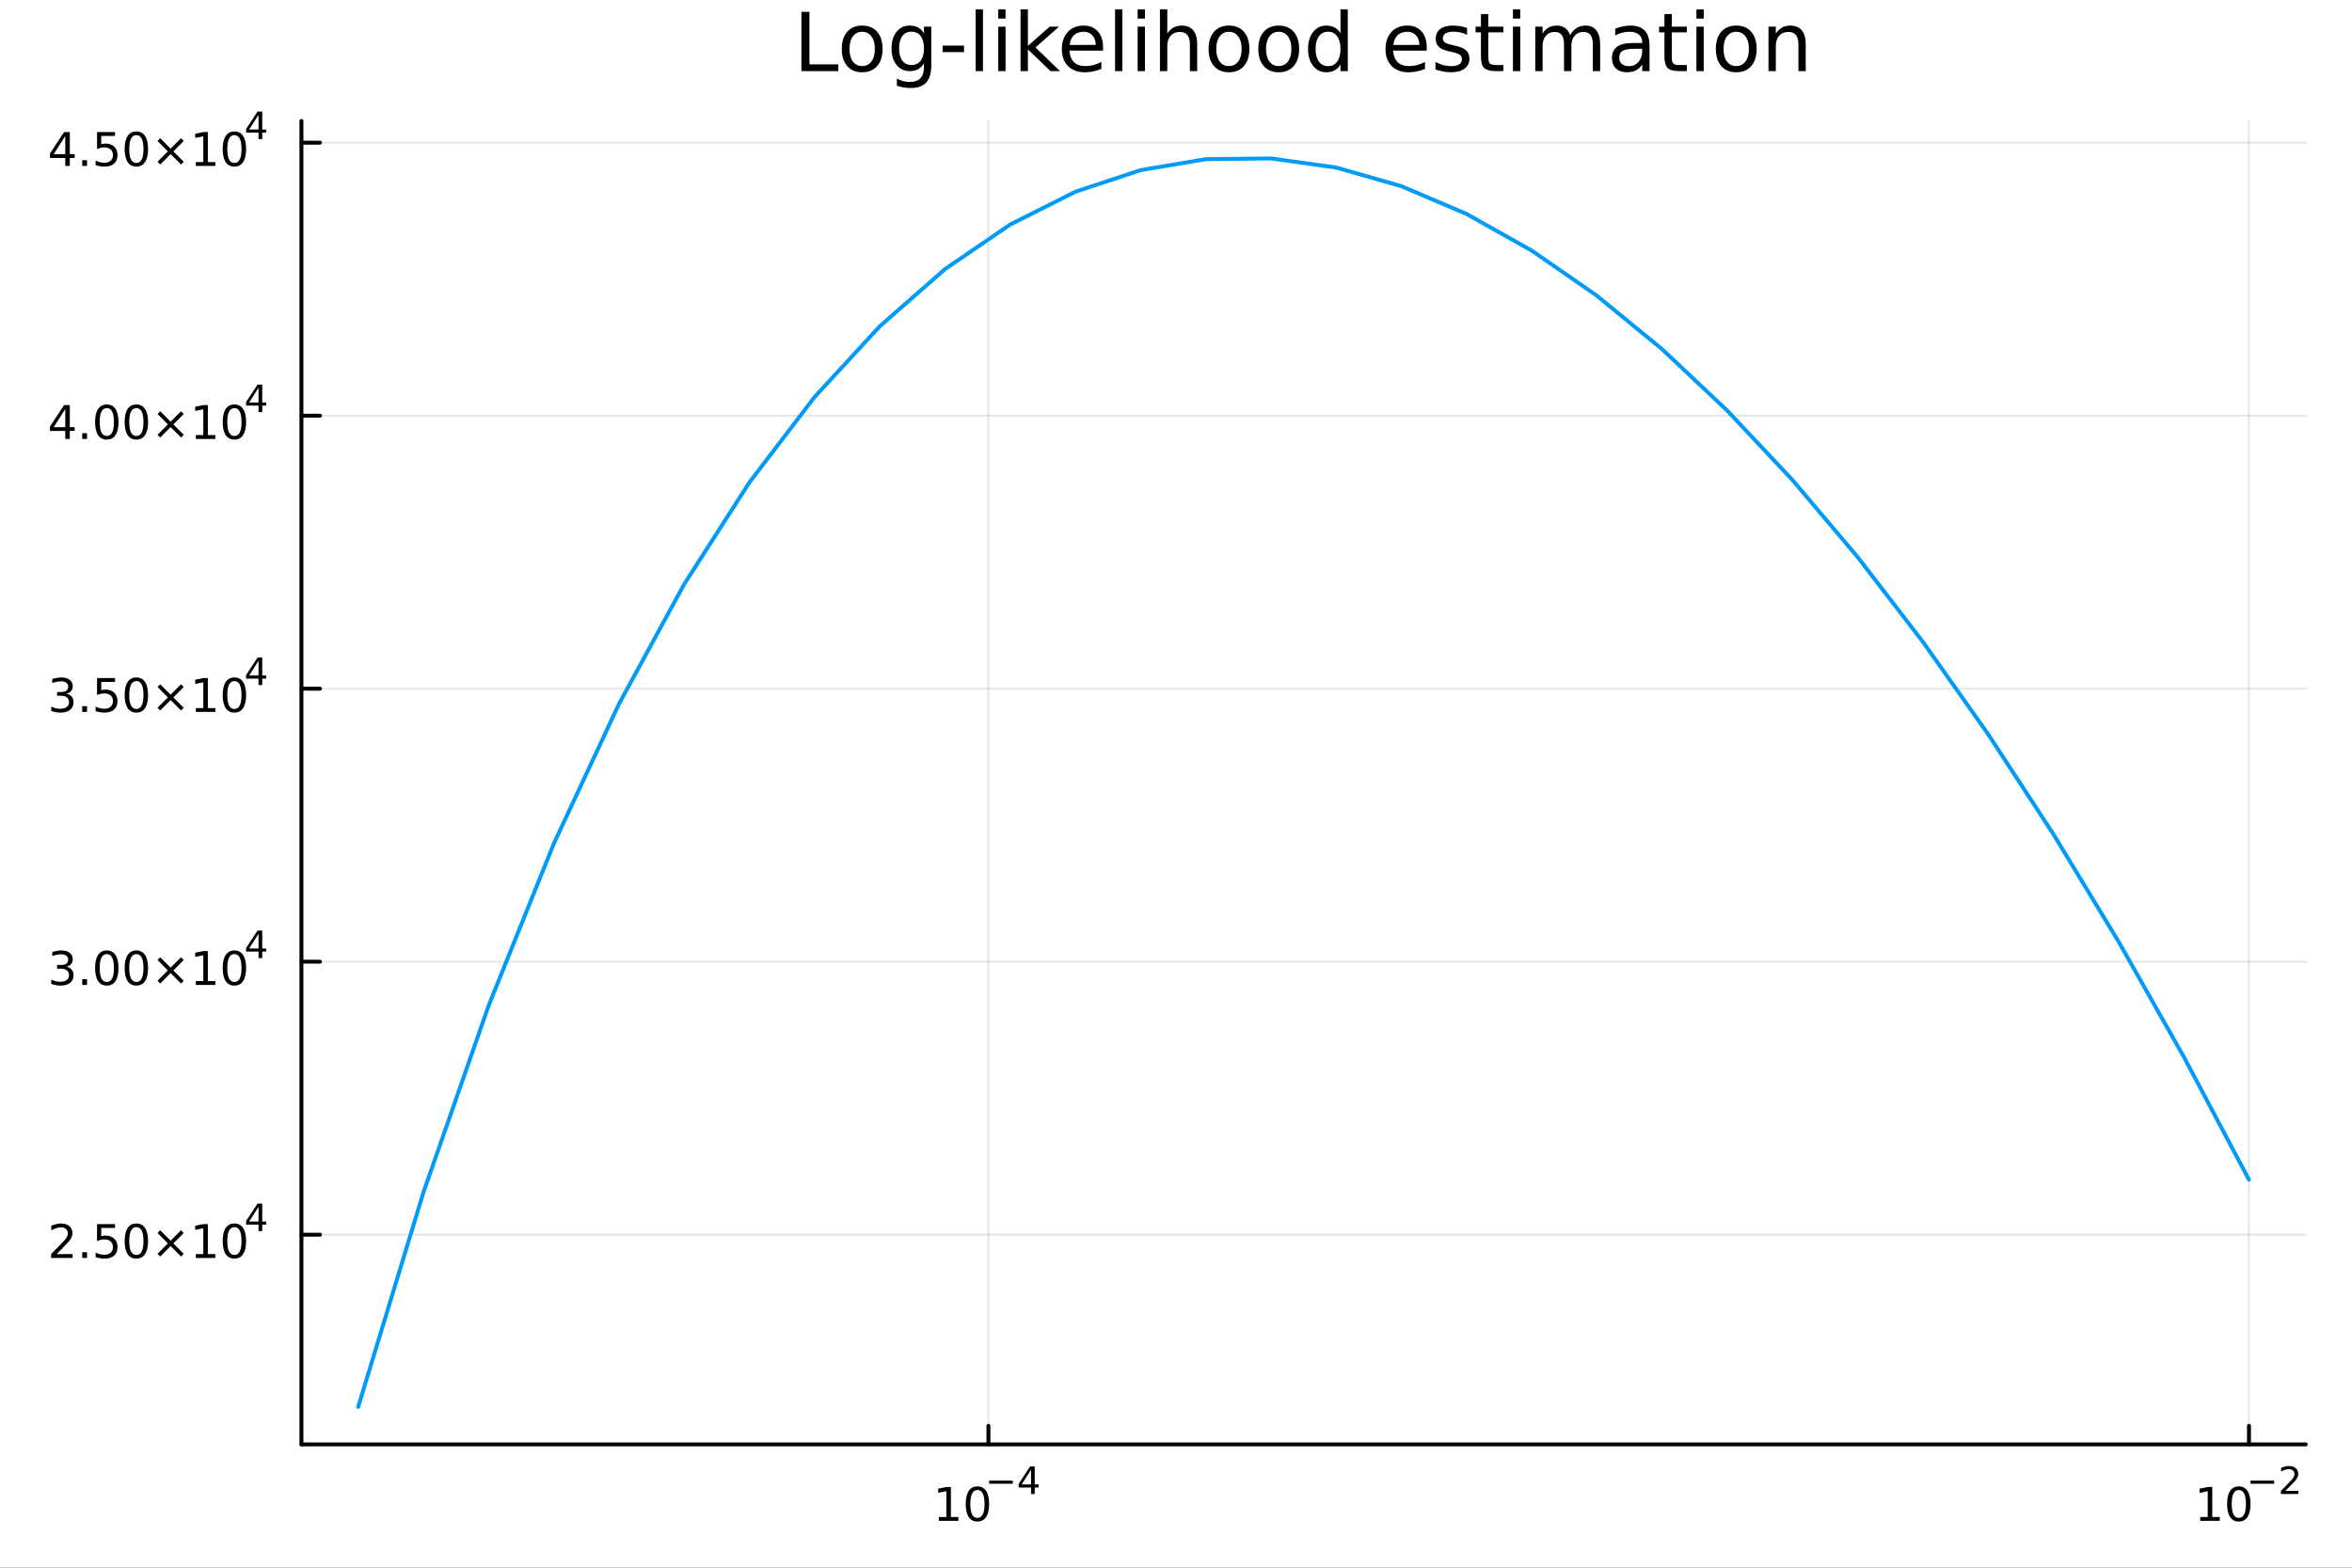 <?xml version="1.0" encoding="utf-8"?>
<svg xmlns="http://www.w3.org/2000/svg" xmlns:xlink="http://www.w3.org/1999/xlink" width="600" height="400" viewBox="0 0 2400 1600">
<rect x="0" y="0" width="2400" height="1600" fill="#333333" stroke="none"/>
<defs>
  <clipPath id="clip210">
    <rect x="0" y="0" width="2400" height="1600"/>
  </clipPath>
</defs>
<path clip-path="url(#clip210)" d="M0 1600 L2400 1600 L2400 0 L0 0  Z" fill="#ffffff" fill-rule="evenodd" fill-opacity="1"/>
<defs>
  <clipPath id="clip211">
    <rect x="480" y="0" width="1681" height="1600"/>
  </clipPath>
</defs>
<path clip-path="url(#clip210)" d="M307.593 1474.16 L2352.76 1474.16 L2352.76 123.472 L307.593 123.472  Z" fill="#ffffff" fill-rule="evenodd" fill-opacity="1"/>
<defs>
  <clipPath id="clip212">
    <rect x="307" y="123" width="2046" height="1352"/>
  </clipPath>
</defs>
<polyline clip-path="url(#clip212)" style="stroke:#000000; stroke-linecap:round; stroke-linejoin:round; stroke-width:2; stroke-opacity:0.1; fill:none" points="1008.61,1474.16 1008.61,123.472 "/>
<polyline clip-path="url(#clip212)" style="stroke:#000000; stroke-linecap:round; stroke-linejoin:round; stroke-width:2; stroke-opacity:0.1; fill:none" points="2294.87,1474.16 2294.87,123.472 "/>
<polyline clip-path="url(#clip212)" style="stroke:#000000; stroke-linecap:round; stroke-linejoin:round; stroke-width:2; stroke-opacity:0.1; fill:none" points="307.593,1260.15 2352.76,1260.15 "/>
<polyline clip-path="url(#clip212)" style="stroke:#000000; stroke-linecap:round; stroke-linejoin:round; stroke-width:2; stroke-opacity:0.1; fill:none" points="307.593,981.519 2352.76,981.519 "/>
<polyline clip-path="url(#clip212)" style="stroke:#000000; stroke-linecap:round; stroke-linejoin:round; stroke-width:2; stroke-opacity:0.1; fill:none" points="307.593,702.889 2352.76,702.889 "/>
<polyline clip-path="url(#clip212)" style="stroke:#000000; stroke-linecap:round; stroke-linejoin:round; stroke-width:2; stroke-opacity:0.1; fill:none" points="307.593,424.26 2352.76,424.26 "/>
<polyline clip-path="url(#clip212)" style="stroke:#000000; stroke-linecap:round; stroke-linejoin:round; stroke-width:2; stroke-opacity:0.1; fill:none" points="307.593,145.63 2352.76,145.63 "/>
<polyline clip-path="url(#clip210)" style="stroke:#000000; stroke-linecap:round; stroke-linejoin:round; stroke-width:4; stroke-opacity:1; fill:none" points="307.593,1474.16 2352.76,1474.16 "/>
<polyline clip-path="url(#clip210)" style="stroke:#000000; stroke-linecap:round; stroke-linejoin:round; stroke-width:4; stroke-opacity:1; fill:none" points="1008.61,1474.16 1008.61,1455.27 "/>
<polyline clip-path="url(#clip210)" style="stroke:#000000; stroke-linecap:round; stroke-linejoin:round; stroke-width:4; stroke-opacity:1; fill:none" points="2294.87,1474.16 2294.87,1455.27 "/>
<path clip-path="url(#clip210)" d="M958.027 1548.29 L965.666 1548.29 L965.666 1521.92 L957.356 1523.59 L957.356 1519.33 L965.62 1517.66 L970.296 1517.66 L970.296 1548.29 L977.935 1548.29 L977.935 1552.22 L958.027 1552.22 L958.027 1548.29 Z" fill="#000000" fill-rule="nonzero" fill-opacity="1" /><path clip-path="url(#clip210)" d="M997.379 1520.74 Q993.768 1520.74 991.939 1524.31 Q990.134 1527.85 990.134 1534.98 Q990.134 1542.09 991.939 1545.65 Q993.768 1549.19 997.379 1549.19 Q1001.01 1549.19 1002.82 1545.65 Q1004.65 1542.09 1004.65 1534.98 Q1004.65 1527.85 1002.82 1524.31 Q1001.01 1520.74 997.379 1520.74 M997.379 1517.04 Q1003.19 1517.04 1006.24 1521.65 Q1009.32 1526.23 1009.32 1534.98 Q1009.32 1543.71 1006.24 1548.31 Q1003.19 1552.9 997.379 1552.9 Q991.569 1552.9 988.49 1548.31 Q985.434 1543.71 985.434 1534.98 Q985.434 1526.23 988.49 1521.65 Q991.569 1517.04 997.379 1517.04 Z" fill="#000000" fill-rule="nonzero" fill-opacity="1" /><path clip-path="url(#clip210)" d="M1009.32 1511.14 L1033.43 1511.14 L1033.43 1514.34 L1009.32 1514.34 L1009.32 1511.14 Z" fill="#000000" fill-rule="nonzero" fill-opacity="1" /><path clip-path="url(#clip210)" d="M1052.07 1500.04 L1042.48 1515.03 L1052.07 1515.03 L1052.07 1500.04 M1051.08 1496.73 L1055.85 1496.73 L1055.85 1515.03 L1059.86 1515.03 L1059.86 1518.19 L1055.85 1518.19 L1055.85 1524.81 L1052.07 1524.81 L1052.07 1518.19 L1039.4 1518.19 L1039.4 1514.53 L1051.08 1496.73 Z" fill="#000000" fill-rule="nonzero" fill-opacity="1" /><path clip-path="url(#clip210)" d="M2245.14 1548.29 L2252.78 1548.29 L2252.78 1521.92 L2244.47 1523.59 L2244.47 1519.33 L2252.73 1517.66 L2257.41 1517.66 L2257.41 1548.29 L2265.05 1548.29 L2265.05 1552.22 L2245.14 1552.22 L2245.14 1548.29 Z" fill="#000000" fill-rule="nonzero" fill-opacity="1" /><path clip-path="url(#clip210)" d="M2284.49 1520.74 Q2280.88 1520.74 2279.05 1524.31 Q2277.25 1527.85 2277.25 1534.98 Q2277.25 1542.09 2279.05 1545.65 Q2280.88 1549.19 2284.49 1549.19 Q2288.13 1549.19 2289.93 1545.65 Q2291.76 1542.09 2291.76 1534.98 Q2291.76 1527.85 2289.93 1524.31 Q2288.13 1520.74 2284.49 1520.74 M2284.49 1517.04 Q2290.3 1517.04 2293.36 1521.65 Q2296.44 1526.23 2296.44 1534.98 Q2296.44 1543.71 2293.36 1548.31 Q2290.3 1552.9 2284.49 1552.9 Q2278.68 1552.9 2275.6 1548.31 Q2272.55 1543.71 2272.55 1534.98 Q2272.55 1526.23 2275.6 1521.65 Q2278.68 1517.04 2284.49 1517.04 Z" fill="#000000" fill-rule="nonzero" fill-opacity="1" /><path clip-path="url(#clip210)" d="M2296.44 1511.14 L2320.55 1511.14 L2320.55 1514.34 L2296.44 1514.34 L2296.44 1511.14 Z" fill="#000000" fill-rule="nonzero" fill-opacity="1" /><path clip-path="url(#clip210)" d="M2332.02 1521.62 L2345.28 1521.62 L2345.28 1524.81 L2327.45 1524.81 L2327.45 1521.62 Q2329.61 1519.38 2333.34 1515.62 Q2337.08 1511.84 2338.04 1510.75 Q2339.86 1508.7 2340.58 1507.29 Q2341.31 1505.86 2341.31 1504.48 Q2341.31 1502.24 2339.73 1500.83 Q2338.17 1499.42 2335.65 1499.42 Q2333.86 1499.42 2331.87 1500.04 Q2329.89 1500.67 2327.64 1501.93 L2327.64 1498.09 Q2329.93 1497.17 2331.93 1496.7 Q2333.92 1496.23 2335.57 1496.23 Q2339.94 1496.23 2342.53 1498.41 Q2345.13 1500.59 2345.13 1504.24 Q2345.13 1505.97 2344.47 1507.53 Q2343.83 1509.07 2342.12 1511.18 Q2341.65 1511.72 2339.13 1514.34 Q2336.61 1516.93 2332.02 1521.62 Z" fill="#000000" fill-rule="nonzero" fill-opacity="1" /><polyline clip-path="url(#clip210)" style="stroke:#000000; stroke-linecap:round; stroke-linejoin:round; stroke-width:4; stroke-opacity:1; fill:none" points="307.593,1474.16 307.593,123.472 "/>
<polyline clip-path="url(#clip210)" style="stroke:#000000; stroke-linecap:round; stroke-linejoin:round; stroke-width:4; stroke-opacity:1; fill:none" points="307.593,1260.15 326.49,1260.15 "/>
<polyline clip-path="url(#clip210)" style="stroke:#000000; stroke-linecap:round; stroke-linejoin:round; stroke-width:4; stroke-opacity:1; fill:none" points="307.593,981.519 326.49,981.519 "/>
<polyline clip-path="url(#clip210)" style="stroke:#000000; stroke-linecap:round; stroke-linejoin:round; stroke-width:4; stroke-opacity:1; fill:none" points="307.593,702.889 326.49,702.889 "/>
<polyline clip-path="url(#clip210)" style="stroke:#000000; stroke-linecap:round; stroke-linejoin:round; stroke-width:4; stroke-opacity:1; fill:none" points="307.593,424.26 326.49,424.26 "/>
<polyline clip-path="url(#clip210)" style="stroke:#000000; stroke-linecap:round; stroke-linejoin:round; stroke-width:4; stroke-opacity:1; fill:none" points="307.593,145.63 326.49,145.63 "/>
<path clip-path="url(#clip210)" d="M57.775 1279.94 L74.094 1279.94 L74.094 1283.88 L52.15 1283.88 L52.15 1279.94 Q54.812 1277.19 59.395 1272.56 Q64.001 1267.9 65.182 1266.56 Q67.427 1264.04 68.307 1262.3 Q69.21 1260.54 69.21 1258.85 Q69.21 1256.1 67.265 1254.36 Q65.344 1252.63 62.242 1252.63 Q60.043 1252.63 57.589 1253.39 Q55.159 1254.15 52.381 1255.71 L52.381 1250.98 Q55.205 1249.85 57.659 1249.27 Q60.112 1248.69 62.15 1248.69 Q67.52 1248.69 70.714 1251.38 Q73.909 1254.06 73.909 1258.55 Q73.909 1260.68 73.099 1262.6 Q72.311 1264.5 70.205 1267.09 Q69.626 1267.77 66.525 1270.98 Q63.423 1274.18 57.775 1279.94 Z" fill="#000000" fill-rule="nonzero" fill-opacity="1" /><path clip-path="url(#clip210)" d="M83.909 1278 L88.793 1278 L88.793 1283.88 L83.909 1283.88 L83.909 1278 Z" fill="#000000" fill-rule="nonzero" fill-opacity="1" /><path clip-path="url(#clip210)" d="M99.024 1249.32 L117.381 1249.32 L117.381 1253.25 L103.307 1253.25 L103.307 1261.72 Q104.325 1261.38 105.344 1261.21 Q106.362 1261.03 107.381 1261.03 Q113.168 1261.03 116.547 1264.2 Q119.927 1267.37 119.927 1272.79 Q119.927 1278.37 116.455 1281.47 Q112.983 1284.55 106.663 1284.55 Q104.487 1284.55 102.219 1284.18 Q99.973 1283.81 97.566 1283.07 L97.566 1278.37 Q99.649 1279.5 101.871 1280.06 Q104.094 1280.61 106.571 1280.61 Q110.575 1280.61 112.913 1278.51 Q115.251 1276.4 115.251 1272.79 Q115.251 1269.18 112.913 1267.07 Q110.575 1264.96 106.571 1264.96 Q104.696 1264.96 102.821 1265.38 Q100.969 1265.8 99.024 1266.68 L99.024 1249.32 Z" fill="#000000" fill-rule="nonzero" fill-opacity="1" /><path clip-path="url(#clip210)" d="M139.14 1252.4 Q135.529 1252.4 133.7 1255.96 Q131.894 1259.5 131.894 1266.63 Q131.894 1273.74 133.7 1277.3 Q135.529 1280.84 139.14 1280.84 Q142.774 1280.84 144.58 1277.3 Q146.408 1273.74 146.408 1266.63 Q146.408 1259.5 144.58 1255.96 Q142.774 1252.4 139.14 1252.4 M139.14 1248.69 Q144.95 1248.69 148.005 1253.3 Q151.084 1257.88 151.084 1266.63 Q151.084 1275.36 148.005 1279.96 Q144.95 1284.55 139.14 1284.55 Q133.33 1284.55 130.251 1279.96 Q127.195 1275.36 127.195 1266.63 Q127.195 1257.88 130.251 1253.3 Q133.33 1248.69 139.14 1248.69 Z" fill="#000000" fill-rule="nonzero" fill-opacity="1" /><path clip-path="url(#clip210)" d="M187.473 1258.41 L176.894 1269.04 L187.473 1279.62 L184.718 1282.42 L174.093 1271.79 L163.468 1282.42 L160.737 1279.62 L171.292 1269.04 L160.737 1258.41 L163.468 1255.61 L174.093 1266.24 L184.718 1255.61 L187.473 1258.41 Z" fill="#000000" fill-rule="nonzero" fill-opacity="1" /><path clip-path="url(#clip210)" d="M199.834 1279.94 L207.473 1279.94 L207.473 1253.58 L199.163 1255.24 L199.163 1250.98 L207.426 1249.32 L212.102 1249.32 L212.102 1279.94 L219.741 1279.94 L219.741 1283.88 L199.834 1283.88 L199.834 1279.94 Z" fill="#000000" fill-rule="nonzero" fill-opacity="1" /><path clip-path="url(#clip210)" d="M239.186 1252.4 Q235.574 1252.4 233.746 1255.96 Q231.94 1259.5 231.94 1266.63 Q231.94 1273.74 233.746 1277.3 Q235.574 1280.84 239.186 1280.84 Q242.82 1280.84 244.625 1277.3 Q246.454 1273.74 246.454 1266.63 Q246.454 1259.5 244.625 1255.96 Q242.82 1252.4 239.186 1252.4 M239.186 1248.69 Q244.996 1248.69 248.051 1253.3 Q251.13 1257.88 251.13 1266.63 Q251.13 1275.36 248.051 1279.96 Q244.996 1284.55 239.186 1284.55 Q233.375 1284.55 230.297 1279.96 Q227.241 1275.36 227.241 1266.63 Q227.241 1257.88 230.297 1253.3 Q233.375 1248.69 239.186 1248.69 Z" fill="#000000" fill-rule="nonzero" fill-opacity="1" /><path clip-path="url(#clip210)" d="M263.806 1231.7 L254.214 1246.69 L263.806 1246.69 L263.806 1231.7 M262.81 1228.39 L267.587 1228.39 L267.587 1246.69 L271.593 1246.69 L271.593 1249.85 L267.587 1249.85 L267.587 1256.47 L263.806 1256.47 L263.806 1249.85 L251.13 1249.85 L251.13 1246.18 L262.81 1228.39 Z" fill="#000000" fill-rule="nonzero" fill-opacity="1" /><path clip-path="url(#clip210)" d="M67.913 986.613 Q71.27 987.33 73.145 989.599 Q75.043 991.867 75.043 995.201 Q75.043 1000.32 71.524 1003.12 Q68.006 1005.92 61.525 1005.92 Q59.349 1005.92 57.034 1005.48 Q54.742 1005.06 52.288 1004.21 L52.288 999.691 Q54.233 1000.83 56.548 1001.4 Q58.862 1001.98 61.386 1001.98 Q65.784 1001.98 68.075 1000.25 Q70.39 998.511 70.39 995.201 Q70.39 992.145 68.237 990.432 Q66.108 988.696 62.288 988.696 L58.261 988.696 L58.261 984.853 L62.474 984.853 Q65.923 984.853 67.751 983.488 Q69.58 982.099 69.58 979.506 Q69.58 976.844 67.682 975.432 Q65.807 973.997 62.288 973.997 Q60.367 973.997 58.168 974.414 Q55.969 974.83 53.33 975.71 L53.33 971.543 Q55.992 970.803 58.307 970.432 Q60.645 970.062 62.705 970.062 Q68.029 970.062 71.131 972.492 Q74.233 974.9 74.233 979.02 Q74.233 981.891 72.589 983.881 Q70.946 985.849 67.913 986.613 Z" fill="#000000" fill-rule="nonzero" fill-opacity="1" /><path clip-path="url(#clip210)" d="M83.909 999.367 L88.793 999.367 L88.793 1005.25 L83.909 1005.25 L83.909 999.367 Z" fill="#000000" fill-rule="nonzero" fill-opacity="1" /><path clip-path="url(#clip210)" d="M108.978 973.766 Q105.367 973.766 103.538 977.33 Q101.733 980.872 101.733 988.002 Q101.733 995.108 103.538 998.673 Q105.367 1002.21 108.978 1002.21 Q112.612 1002.21 114.418 998.673 Q116.246 995.108 116.246 988.002 Q116.246 980.872 114.418 977.33 Q112.612 973.766 108.978 973.766 M108.978 970.062 Q114.788 970.062 117.844 974.668 Q120.922 979.252 120.922 988.002 Q120.922 996.728 117.844 1001.33 Q114.788 1005.92 108.978 1005.92 Q103.168 1005.92 100.089 1001.33 Q97.034 996.728 97.034 988.002 Q97.034 979.252 100.089 974.668 Q103.168 970.062 108.978 970.062 Z" fill="#000000" fill-rule="nonzero" fill-opacity="1" /><path clip-path="url(#clip210)" d="M139.14 973.766 Q135.529 973.766 133.7 977.33 Q131.894 980.872 131.894 988.002 Q131.894 995.108 133.7 998.673 Q135.529 1002.21 139.14 1002.21 Q142.774 1002.21 144.58 998.673 Q146.408 995.108 146.408 988.002 Q146.408 980.872 144.58 977.33 Q142.774 973.766 139.14 973.766 M139.14 970.062 Q144.95 970.062 148.005 974.668 Q151.084 979.252 151.084 988.002 Q151.084 996.728 148.005 1001.33 Q144.95 1005.92 139.14 1005.92 Q133.33 1005.92 130.251 1001.33 Q127.195 996.728 127.195 988.002 Q127.195 979.252 130.251 974.668 Q133.33 970.062 139.14 970.062 Z" fill="#000000" fill-rule="nonzero" fill-opacity="1" /><path clip-path="url(#clip210)" d="M187.473 979.784 L176.894 990.409 L187.473 1000.99 L184.718 1003.79 L174.093 993.164 L163.468 1003.79 L160.737 1000.99 L171.292 990.409 L160.737 979.784 L163.468 976.983 L174.093 987.608 L184.718 976.983 L187.473 979.784 Z" fill="#000000" fill-rule="nonzero" fill-opacity="1" /><path clip-path="url(#clip210)" d="M199.834 1001.31 L207.473 1001.31 L207.473 974.946 L199.163 976.613 L199.163 972.354 L207.426 970.687 L212.102 970.687 L212.102 1001.31 L219.741 1001.31 L219.741 1005.25 L199.834 1005.25 L199.834 1001.31 Z" fill="#000000" fill-rule="nonzero" fill-opacity="1" /><path clip-path="url(#clip210)" d="M239.186 973.766 Q235.574 973.766 233.746 977.33 Q231.94 980.872 231.94 988.002 Q231.94 995.108 233.746 998.673 Q235.574 1002.21 239.186 1002.21 Q242.82 1002.21 244.625 998.673 Q246.454 995.108 246.454 988.002 Q246.454 980.872 244.625 977.33 Q242.82 973.766 239.186 973.766 M239.186 970.062 Q244.996 970.062 248.051 974.668 Q251.13 979.252 251.13 988.002 Q251.13 996.728 248.051 1001.33 Q244.996 1005.92 239.186 1005.92 Q233.375 1005.92 230.297 1001.33 Q227.241 996.728 227.241 988.002 Q227.241 979.252 230.297 974.668 Q233.375 970.062 239.186 970.062 Z" fill="#000000" fill-rule="nonzero" fill-opacity="1" /><path clip-path="url(#clip210)" d="M263.806 953.067 L254.214 968.056 L263.806 968.056 L263.806 953.067 M262.81 949.756 L267.587 949.756 L267.587 968.056 L271.593 968.056 L271.593 971.216 L267.587 971.216 L267.587 977.836 L263.806 977.836 L263.806 971.216 L251.13 971.216 L251.13 967.549 L262.81 949.756 Z" fill="#000000" fill-rule="nonzero" fill-opacity="1" /><path clip-path="url(#clip210)" d="M67.913 707.983 Q71.27 708.7 73.145 710.969 Q75.043 713.237 75.043 716.571 Q75.043 721.686 71.524 724.487 Q68.006 727.288 61.525 727.288 Q59.349 727.288 57.034 726.848 Q54.742 726.432 52.288 725.575 L52.288 721.061 Q54.233 722.196 56.548 722.774 Q58.862 723.353 61.386 723.353 Q65.784 723.353 68.075 721.617 Q70.39 719.881 70.39 716.571 Q70.39 713.515 68.237 711.802 Q66.108 710.066 62.288 710.066 L58.261 710.066 L58.261 706.224 L62.474 706.224 Q65.923 706.224 67.751 704.858 Q69.58 703.469 69.58 700.876 Q69.58 698.214 67.682 696.802 Q65.807 695.367 62.288 695.367 Q60.367 695.367 58.168 695.784 Q55.969 696.2 53.33 697.08 L53.33 692.913 Q55.992 692.173 58.307 691.802 Q60.645 691.432 62.705 691.432 Q68.029 691.432 71.131 693.863 Q74.233 696.27 74.233 700.39 Q74.233 703.261 72.589 705.251 Q70.946 707.219 67.913 707.983 Z" fill="#000000" fill-rule="nonzero" fill-opacity="1" /><path clip-path="url(#clip210)" d="M83.909 720.737 L88.793 720.737 L88.793 726.617 L83.909 726.617 L83.909 720.737 Z" fill="#000000" fill-rule="nonzero" fill-opacity="1" /><path clip-path="url(#clip210)" d="M99.024 692.057 L117.381 692.057 L117.381 695.992 L103.307 695.992 L103.307 704.464 Q104.325 704.117 105.344 703.955 Q106.362 703.77 107.381 703.77 Q113.168 703.77 116.547 706.941 Q119.927 710.112 119.927 715.529 Q119.927 721.108 116.455 724.21 Q112.983 727.288 106.663 727.288 Q104.487 727.288 102.219 726.918 Q99.973 726.548 97.566 725.807 L97.566 721.108 Q99.649 722.242 101.871 722.798 Q104.094 723.353 106.571 723.353 Q110.575 723.353 112.913 721.247 Q115.251 719.14 115.251 715.529 Q115.251 711.918 112.913 709.812 Q110.575 707.705 106.571 707.705 Q104.696 707.705 102.821 708.122 Q100.969 708.538 99.024 709.418 L99.024 692.057 Z" fill="#000000" fill-rule="nonzero" fill-opacity="1" /><path clip-path="url(#clip210)" d="M139.14 695.136 Q135.529 695.136 133.7 698.7 Q131.894 702.242 131.894 709.372 Q131.894 716.478 133.7 720.043 Q135.529 723.585 139.14 723.585 Q142.774 723.585 144.58 720.043 Q146.408 716.478 146.408 709.372 Q146.408 702.242 144.58 698.7 Q142.774 695.136 139.14 695.136 M139.14 691.432 Q144.95 691.432 148.005 696.038 Q151.084 700.622 151.084 709.372 Q151.084 718.099 148.005 722.705 Q144.95 727.288 139.14 727.288 Q133.33 727.288 130.251 722.705 Q127.195 718.099 127.195 709.372 Q127.195 700.622 130.251 696.038 Q133.33 691.432 139.14 691.432 Z" fill="#000000" fill-rule="nonzero" fill-opacity="1" /><path clip-path="url(#clip210)" d="M187.473 701.154 L176.894 711.779 L187.473 722.358 L184.718 725.159 L174.093 714.534 L163.468 725.159 L160.737 722.358 L171.292 711.779 L160.737 701.154 L163.468 698.353 L174.093 708.978 L184.718 698.353 L187.473 701.154 Z" fill="#000000" fill-rule="nonzero" fill-opacity="1" /><path clip-path="url(#clip210)" d="M199.834 722.682 L207.473 722.682 L207.473 696.316 L199.163 697.983 L199.163 693.724 L207.426 692.057 L212.102 692.057 L212.102 722.682 L219.741 722.682 L219.741 726.617 L199.834 726.617 L199.834 722.682 Z" fill="#000000" fill-rule="nonzero" fill-opacity="1" /><path clip-path="url(#clip210)" d="M239.186 695.136 Q235.574 695.136 233.746 698.7 Q231.94 702.242 231.94 709.372 Q231.94 716.478 233.746 720.043 Q235.574 723.585 239.186 723.585 Q242.82 723.585 244.625 720.043 Q246.454 716.478 246.454 709.372 Q246.454 702.242 244.625 698.7 Q242.82 695.136 239.186 695.136 M239.186 691.432 Q244.996 691.432 248.051 696.038 Q251.13 700.622 251.13 709.372 Q251.13 718.099 248.051 722.705 Q244.996 727.288 239.186 727.288 Q233.375 727.288 230.297 722.705 Q227.241 718.099 227.241 709.372 Q227.241 700.622 230.297 696.038 Q233.375 691.432 239.186 691.432 Z" fill="#000000" fill-rule="nonzero" fill-opacity="1" /><path clip-path="url(#clip210)" d="M263.806 674.437 L254.214 689.427 L263.806 689.427 L263.806 674.437 M262.81 671.127 L267.587 671.127 L267.587 689.427 L271.593 689.427 L271.593 692.586 L267.587 692.586 L267.587 699.207 L263.806 699.207 L263.806 692.586 L251.13 692.586 L251.13 688.919 L262.81 671.127 Z" fill="#000000" fill-rule="nonzero" fill-opacity="1" /><path clip-path="url(#clip210)" d="M66.594 417.501 L54.788 435.95 L66.594 435.95 L66.594 417.501 M65.367 413.427 L71.247 413.427 L71.247 435.95 L76.177 435.95 L76.177 439.839 L71.247 439.839 L71.247 447.987 L66.594 447.987 L66.594 439.839 L50.992 439.839 L50.992 435.325 L65.367 413.427 Z" fill="#000000" fill-rule="nonzero" fill-opacity="1" /><path clip-path="url(#clip210)" d="M83.909 442.108 L88.793 442.108 L88.793 447.987 L83.909 447.987 L83.909 442.108 Z" fill="#000000" fill-rule="nonzero" fill-opacity="1" /><path clip-path="url(#clip210)" d="M108.978 416.506 Q105.367 416.506 103.538 420.071 Q101.733 423.612 101.733 430.742 Q101.733 437.848 103.538 441.413 Q105.367 444.955 108.978 444.955 Q112.612 444.955 114.418 441.413 Q116.246 437.848 116.246 430.742 Q116.246 423.612 114.418 420.071 Q112.612 416.506 108.978 416.506 M108.978 412.802 Q114.788 412.802 117.844 417.409 Q120.922 421.992 120.922 430.742 Q120.922 439.469 117.844 444.075 Q114.788 448.658 108.978 448.658 Q103.168 448.658 100.089 444.075 Q97.034 439.469 97.034 430.742 Q97.034 421.992 100.089 417.409 Q103.168 412.802 108.978 412.802 Z" fill="#000000" fill-rule="nonzero" fill-opacity="1" /><path clip-path="url(#clip210)" d="M139.14 416.506 Q135.529 416.506 133.7 420.071 Q131.894 423.612 131.894 430.742 Q131.894 437.848 133.7 441.413 Q135.529 444.955 139.14 444.955 Q142.774 444.955 144.58 441.413 Q146.408 437.848 146.408 430.742 Q146.408 423.612 144.58 420.071 Q142.774 416.506 139.14 416.506 M139.14 412.802 Q144.95 412.802 148.005 417.409 Q151.084 421.992 151.084 430.742 Q151.084 439.469 148.005 444.075 Q144.95 448.658 139.14 448.658 Q133.33 448.658 130.251 444.075 Q127.195 439.469 127.195 430.742 Q127.195 421.992 130.251 417.409 Q133.33 412.802 139.14 412.802 Z" fill="#000000" fill-rule="nonzero" fill-opacity="1" /><path clip-path="url(#clip210)" d="M187.473 422.524 L176.894 433.149 L187.473 443.728 L184.718 446.529 L174.093 435.904 L163.468 446.529 L160.737 443.728 L171.292 433.149 L160.737 422.524 L163.468 419.723 L174.093 430.348 L184.718 419.723 L187.473 422.524 Z" fill="#000000" fill-rule="nonzero" fill-opacity="1" /><path clip-path="url(#clip210)" d="M199.834 444.052 L207.473 444.052 L207.473 417.686 L199.163 419.353 L199.163 415.094 L207.426 413.427 L212.102 413.427 L212.102 444.052 L219.741 444.052 L219.741 447.987 L199.834 447.987 L199.834 444.052 Z" fill="#000000" fill-rule="nonzero" fill-opacity="1" /><path clip-path="url(#clip210)" d="M239.186 416.506 Q235.574 416.506 233.746 420.071 Q231.94 423.612 231.94 430.742 Q231.94 437.848 233.746 441.413 Q235.574 444.955 239.186 444.955 Q242.82 444.955 244.625 441.413 Q246.454 437.848 246.454 430.742 Q246.454 423.612 244.625 420.071 Q242.82 416.506 239.186 416.506 M239.186 412.802 Q244.996 412.802 248.051 417.409 Q251.13 421.992 251.13 430.742 Q251.13 439.469 248.051 444.075 Q244.996 448.658 239.186 448.658 Q233.375 448.658 230.297 444.075 Q227.241 439.469 227.241 430.742 Q227.241 421.992 230.297 417.409 Q233.375 412.802 239.186 412.802 Z" fill="#000000" fill-rule="nonzero" fill-opacity="1" /><path clip-path="url(#clip210)" d="M263.806 395.807 L254.214 410.797 L263.806 410.797 L263.806 395.807 M262.81 392.497 L267.587 392.497 L267.587 410.797 L271.593 410.797 L271.593 413.956 L267.587 413.956 L267.587 420.577 L263.806 420.577 L263.806 413.956 L251.13 413.956 L251.13 410.289 L262.81 392.497 Z" fill="#000000" fill-rule="nonzero" fill-opacity="1" /><path clip-path="url(#clip210)" d="M66.594 138.871 L54.788 157.32 L66.594 157.32 L66.594 138.871 M65.367 134.797 L71.247 134.797 L71.247 157.32 L76.177 157.32 L76.177 161.209 L71.247 161.209 L71.247 169.357 L66.594 169.357 L66.594 161.209 L50.992 161.209 L50.992 156.695 L65.367 134.797 Z" fill="#000000" fill-rule="nonzero" fill-opacity="1" /><path clip-path="url(#clip210)" d="M83.909 163.478 L88.793 163.478 L88.793 169.357 L83.909 169.357 L83.909 163.478 Z" fill="#000000" fill-rule="nonzero" fill-opacity="1" /><path clip-path="url(#clip210)" d="M99.024 134.797 L117.381 134.797 L117.381 138.732 L103.307 138.732 L103.307 147.205 Q104.325 146.857 105.344 146.695 Q106.362 146.51 107.381 146.51 Q113.168 146.51 116.547 149.681 Q119.927 152.853 119.927 158.269 Q119.927 163.848 116.455 166.95 Q112.983 170.029 106.663 170.029 Q104.487 170.029 102.219 169.658 Q99.973 169.288 97.566 168.547 L97.566 163.848 Q99.649 164.982 101.871 165.538 Q104.094 166.093 106.571 166.093 Q110.575 166.093 112.913 163.987 Q115.251 161.88 115.251 158.269 Q115.251 154.658 112.913 152.552 Q110.575 150.445 106.571 150.445 Q104.696 150.445 102.821 150.862 Q100.969 151.279 99.024 152.158 L99.024 134.797 Z" fill="#000000" fill-rule="nonzero" fill-opacity="1" /><path clip-path="url(#clip210)" d="M139.14 137.876 Q135.529 137.876 133.7 141.441 Q131.894 144.982 131.894 152.112 Q131.894 159.218 133.7 162.783 Q135.529 166.325 139.14 166.325 Q142.774 166.325 144.58 162.783 Q146.408 159.218 146.408 152.112 Q146.408 144.982 144.58 141.441 Q142.774 137.876 139.14 137.876 M139.14 134.172 Q144.95 134.172 148.005 138.779 Q151.084 143.362 151.084 152.112 Q151.084 160.839 148.005 165.445 Q144.95 170.029 139.14 170.029 Q133.33 170.029 130.251 165.445 Q127.195 160.839 127.195 152.112 Q127.195 143.362 130.251 138.779 Q133.33 134.172 139.14 134.172 Z" fill="#000000" fill-rule="nonzero" fill-opacity="1" /><path clip-path="url(#clip210)" d="M187.473 143.894 L176.894 154.519 L187.473 165.098 L184.718 167.899 L174.093 157.274 L163.468 167.899 L160.737 165.098 L171.292 154.519 L160.737 143.894 L163.468 141.093 L174.093 151.718 L184.718 141.093 L187.473 143.894 Z" fill="#000000" fill-rule="nonzero" fill-opacity="1" /><path clip-path="url(#clip210)" d="M199.834 165.422 L207.473 165.422 L207.473 139.056 L199.163 140.723 L199.163 136.464 L207.426 134.797 L212.102 134.797 L212.102 165.422 L219.741 165.422 L219.741 169.357 L199.834 169.357 L199.834 165.422 Z" fill="#000000" fill-rule="nonzero" fill-opacity="1" /><path clip-path="url(#clip210)" d="M239.186 137.876 Q235.574 137.876 233.746 141.441 Q231.94 144.982 231.94 152.112 Q231.94 159.218 233.746 162.783 Q235.574 166.325 239.186 166.325 Q242.82 166.325 244.625 162.783 Q246.454 159.218 246.454 152.112 Q246.454 144.982 244.625 141.441 Q242.82 137.876 239.186 137.876 M239.186 134.172 Q244.996 134.172 248.051 138.779 Q251.13 143.362 251.13 152.112 Q251.13 160.839 248.051 165.445 Q244.996 170.029 239.186 170.029 Q233.375 170.029 230.297 165.445 Q227.241 160.839 227.241 152.112 Q227.241 143.362 230.297 138.779 Q233.375 134.172 239.186 134.172 Z" fill="#000000" fill-rule="nonzero" fill-opacity="1" /><path clip-path="url(#clip210)" d="M263.806 117.177 L254.214 132.167 L263.806 132.167 L263.806 117.177 M262.81 113.867 L267.587 113.867 L267.587 132.167 L271.593 132.167 L271.593 135.326 L267.587 135.326 L267.587 141.947 L263.806 141.947 L263.806 135.326 L251.13 135.326 L251.13 131.659 L262.81 113.867 Z" fill="#000000" fill-rule="nonzero" fill-opacity="1" /><path clip-path="url(#clip210)" d="M817.775 12.096 L825.958 12.096 L825.958 65.689 L855.408 65.689 L855.408 72.576 L817.775 72.576 L817.775 12.096 Z" fill="#000000" fill-rule="nonzero" fill-opacity="1" /><path clip-path="url(#clip210)" d="M879.795 32.431 Q873.799 32.431 870.316 37.131 Q866.832 41.789 866.832 49.931 Q866.832 58.074 870.275 62.773 Q873.759 67.431 879.795 67.431 Q885.75 67.431 889.233 62.732 Q892.717 58.033 892.717 49.931 Q892.717 41.87 889.233 37.171 Q885.75 32.431 879.795 32.431 M879.795 26.112 Q889.517 26.112 895.067 32.431 Q900.616 38.751 900.616 49.931 Q900.616 61.071 895.067 67.431 Q889.517 73.751 879.795 73.751 Q870.032 73.751 864.482 67.431 Q858.973 61.071 858.973 49.931 Q858.973 38.751 864.482 32.431 Q870.032 26.112 879.795 26.112 Z" fill="#000000" fill-rule="nonzero" fill-opacity="1" /><path clip-path="url(#clip210)" d="M942.827 49.364 Q942.827 41.263 939.465 36.806 Q936.143 32.35 930.107 32.35 Q924.112 32.35 920.749 36.806 Q917.428 41.263 917.428 49.364 Q917.428 57.426 920.749 61.882 Q924.112 66.338 930.107 66.338 Q936.143 66.338 939.465 61.882 Q942.827 57.426 942.827 49.364 M950.281 66.945 Q950.281 78.531 945.136 84.162 Q939.991 89.833 929.378 89.833 Q925.449 89.833 921.965 89.225 Q918.481 88.658 915.2 87.443 L915.2 80.192 Q918.481 81.974 921.681 82.825 Q924.881 83.675 928.203 83.675 Q935.535 83.675 939.181 79.827 Q942.827 76.019 942.827 68.282 L942.827 64.596 Q940.518 68.606 936.913 70.591 Q933.307 72.576 928.284 72.576 Q919.939 72.576 914.835 66.216 Q909.731 59.856 909.731 49.364 Q909.731 38.832 914.835 32.472 Q919.939 26.112 928.284 26.112 Q933.307 26.112 936.913 28.097 Q940.518 30.082 942.827 34.092 L942.827 27.206 L950.281 27.206 L950.281 66.945 Z" fill="#000000" fill-rule="nonzero" fill-opacity="1" /><path clip-path="url(#clip210)" d="M961.866 46.529 L983.701 46.529 L983.701 53.172 L961.866 53.172 L961.866 46.529 Z" fill="#000000" fill-rule="nonzero" fill-opacity="1" /><path clip-path="url(#clip210)" d="M995.57 9.544 L1003.02 9.544 L1003.02 72.576 L995.57 72.576 L995.57 9.544 Z" fill="#000000" fill-rule="nonzero" fill-opacity="1" /><path clip-path="url(#clip210)" d="M1018.62 27.206 L1026.07 27.206 L1026.07 72.576 L1018.62 72.576 L1018.62 27.206 M1018.62 9.544 L1026.07 9.544 L1026.07 18.983 L1018.62 18.983 L1018.62 9.544 Z" fill="#000000" fill-rule="nonzero" fill-opacity="1" /><path clip-path="url(#clip210)" d="M1041.39 9.544 L1048.88 9.544 L1048.88 46.772 L1071.12 27.206 L1080.64 27.206 L1056.58 48.433 L1081.65 72.576 L1071.93 72.576 L1048.88 50.418 L1048.88 72.576 L1041.39 72.576 L1041.39 9.544 Z" fill="#000000" fill-rule="nonzero" fill-opacity="1" /><path clip-path="url(#clip210)" d="M1125.56 48.028 L1125.56 51.673 L1091.29 51.673 Q1091.78 59.37 1095.91 63.421 Q1100.08 67.431 1107.5 67.431 Q1111.79 67.431 1115.8 66.378 Q1119.85 65.325 1123.82 63.218 L1123.82 70.267 Q1119.81 71.968 1115.6 72.86 Q1111.39 73.751 1107.05 73.751 Q1096.19 73.751 1089.83 67.431 Q1083.51 61.112 1083.51 50.337 Q1083.51 39.197 1089.51 32.675 Q1095.55 26.112 1105.75 26.112 Q1114.91 26.112 1120.22 32.026 Q1125.56 37.9 1125.56 48.028 M1118.11 45.84 Q1118.03 39.723 1114.67 36.077 Q1111.34 32.431 1105.84 32.431 Q1099.6 32.431 1095.83 35.956 Q1092.1 39.48 1091.54 45.88 L1118.11 45.84 Z" fill="#000000" fill-rule="nonzero" fill-opacity="1" /><path clip-path="url(#clip210)" d="M1137.8 9.544 L1145.25 9.544 L1145.25 72.576 L1137.8 72.576 L1137.8 9.544 Z" fill="#000000" fill-rule="nonzero" fill-opacity="1" /><path clip-path="url(#clip210)" d="M1160.85 27.206 L1168.3 27.206 L1168.3 72.576 L1160.85 72.576 L1160.85 27.206 M1160.85 9.544 L1168.3 9.544 L1168.3 18.983 L1160.85 18.983 L1160.85 9.544 Z" fill="#000000" fill-rule="nonzero" fill-opacity="1" /><path clip-path="url(#clip210)" d="M1221.61 45.192 L1221.61 72.576 L1214.16 72.576 L1214.16 45.435 Q1214.16 38.994 1211.64 35.794 Q1209.13 32.594 1204.11 32.594 Q1198.07 32.594 1194.59 36.442 Q1191.11 40.29 1191.11 46.934 L1191.11 72.576 L1183.61 72.576 L1183.61 9.544 L1191.11 9.544 L1191.11 34.254 Q1193.78 30.163 1197.39 28.138 Q1201.03 26.112 1205.77 26.112 Q1213.59 26.112 1217.6 30.973 Q1221.61 35.794 1221.61 45.192 Z" fill="#000000" fill-rule="nonzero" fill-opacity="1" /><path clip-path="url(#clip210)" d="M1254.06 32.431 Q1248.06 32.431 1244.58 37.131 Q1241.09 41.789 1241.09 49.931 Q1241.09 58.074 1244.54 62.773 Q1248.02 67.431 1254.06 67.431 Q1260.01 67.431 1263.5 62.732 Q1266.98 58.033 1266.98 49.931 Q1266.98 41.87 1263.5 37.171 Q1260.01 32.431 1254.06 32.431 M1254.06 26.112 Q1263.78 26.112 1269.33 32.431 Q1274.88 38.751 1274.88 49.931 Q1274.88 61.071 1269.33 67.431 Q1263.78 73.751 1254.06 73.751 Q1244.3 73.751 1238.75 67.431 Q1233.24 61.071 1233.24 49.931 Q1233.24 38.751 1238.75 32.431 Q1244.3 26.112 1254.06 26.112 Z" fill="#000000" fill-rule="nonzero" fill-opacity="1" /><path clip-path="url(#clip210)" d="M1304.82 32.431 Q1298.82 32.431 1295.34 37.131 Q1291.85 41.789 1291.85 49.931 Q1291.85 58.074 1295.3 62.773 Q1298.78 67.431 1304.82 67.431 Q1310.77 67.431 1314.25 62.732 Q1317.74 58.033 1317.74 49.931 Q1317.74 41.87 1314.25 37.171 Q1310.77 32.431 1304.82 32.431 M1304.82 26.112 Q1314.54 26.112 1320.09 32.431 Q1325.64 38.751 1325.64 49.931 Q1325.64 61.071 1320.09 67.431 Q1314.54 73.751 1304.82 73.751 Q1295.05 73.751 1289.5 67.431 Q1283.99 61.071 1283.99 49.931 Q1283.99 38.751 1289.5 32.431 Q1295.05 26.112 1304.82 26.112 Z" fill="#000000" fill-rule="nonzero" fill-opacity="1" /><path clip-path="url(#clip210)" d="M1367.85 34.092 L1367.85 9.544 L1375.3 9.544 L1375.3 72.576 L1367.85 72.576 L1367.85 65.77 Q1365.5 69.821 1361.89 71.806 Q1358.33 73.751 1353.31 73.751 Q1345.08 73.751 1339.9 67.188 Q1334.75 60.626 1334.75 49.931 Q1334.75 39.237 1339.9 32.675 Q1345.08 26.112 1353.31 26.112 Q1358.33 26.112 1361.89 28.097 Q1365.5 30.041 1367.85 34.092 M1342.45 49.931 Q1342.45 58.155 1345.81 62.854 Q1349.21 67.512 1355.13 67.512 Q1361.04 67.512 1364.45 62.854 Q1367.85 58.155 1367.85 49.931 Q1367.85 41.708 1364.45 37.05 Q1361.04 32.35 1355.13 32.35 Q1349.21 32.35 1345.81 37.05 Q1342.45 41.708 1342.45 49.931 Z" fill="#000000" fill-rule="nonzero" fill-opacity="1" /><path clip-path="url(#clip210)" d="M1455.83 48.028 L1455.83 51.673 L1421.56 51.673 Q1422.05 59.37 1426.18 63.421 Q1430.35 67.431 1437.77 67.431 Q1442.06 67.431 1446.07 66.378 Q1450.12 65.325 1454.09 63.218 L1454.09 70.267 Q1450.08 71.968 1445.87 72.86 Q1441.66 73.751 1437.32 73.751 Q1426.46 73.751 1420.1 67.431 Q1413.79 61.112 1413.79 50.337 Q1413.79 39.197 1419.78 32.675 Q1425.82 26.112 1436.02 26.112 Q1445.18 26.112 1450.49 32.026 Q1455.83 37.9 1455.83 48.028 M1448.38 45.84 Q1448.3 39.723 1444.94 36.077 Q1441.61 32.431 1436.11 32.431 Q1429.87 32.431 1426.1 35.956 Q1422.37 39.48 1421.81 45.88 L1448.38 45.84 Z" fill="#000000" fill-rule="nonzero" fill-opacity="1" /><path clip-path="url(#clip210)" d="M1496.99 28.543 L1496.99 35.591 Q1493.83 33.971 1490.43 33.161 Q1487.03 32.35 1483.38 32.35 Q1477.83 32.35 1475.03 34.052 Q1472.28 35.753 1472.28 39.156 Q1472.28 41.749 1474.27 43.248 Q1476.25 44.706 1482.25 46.043 L1484.8 46.61 Q1492.74 48.311 1496.06 51.43 Q1499.42 54.509 1499.42 60.059 Q1499.42 66.378 1494.4 70.064 Q1489.42 73.751 1480.67 73.751 Q1477.02 73.751 1473.05 73.022 Q1469.12 72.333 1464.75 70.915 L1464.75 63.218 Q1468.88 65.365 1472.89 66.459 Q1476.9 67.512 1480.83 67.512 Q1486.09 67.512 1488.93 65.73 Q1491.76 63.907 1491.76 60.626 Q1491.76 57.588 1489.7 55.967 Q1487.67 54.347 1480.75 52.848 L1478.15 52.24 Q1471.23 50.782 1468.15 47.785 Q1465.07 44.746 1465.07 39.48 Q1465.07 33.08 1469.61 29.596 Q1474.14 26.112 1482.49 26.112 Q1486.62 26.112 1490.27 26.72 Q1493.91 27.327 1496.99 28.543 Z" fill="#000000" fill-rule="nonzero" fill-opacity="1" /><path clip-path="url(#clip210)" d="M1518.66 14.324 L1518.66 27.206 L1534.02 27.206 L1534.02 32.999 L1518.66 32.999 L1518.66 57.628 Q1518.66 63.178 1520.16 64.758 Q1521.7 66.338 1526.36 66.338 L1534.02 66.338 L1534.02 72.576 L1526.36 72.576 Q1517.73 72.576 1514.45 69.376 Q1511.17 66.135 1511.17 57.628 L1511.17 32.999 L1505.7 32.999 L1505.7 27.206 L1511.17 27.206 L1511.17 14.324 L1518.66 14.324 Z" fill="#000000" fill-rule="nonzero" fill-opacity="1" /><path clip-path="url(#clip210)" d="M1543.82 27.206 L1551.27 27.206 L1551.27 72.576 L1543.82 72.576 L1543.82 27.206 M1543.82 9.544 L1551.27 9.544 L1551.27 18.983 L1543.82 18.983 L1543.82 9.544 Z" fill="#000000" fill-rule="nonzero" fill-opacity="1" /><path clip-path="url(#clip210)" d="M1602.19 35.915 Q1604.99 30.892 1608.88 28.502 Q1612.77 26.112 1618.03 26.112 Q1625.12 26.112 1628.97 31.095 Q1632.82 36.037 1632.82 45.192 L1632.82 72.576 L1625.32 72.576 L1625.32 45.435 Q1625.32 38.913 1623.01 35.753 Q1620.71 32.594 1615.97 32.594 Q1610.17 32.594 1606.81 36.442 Q1603.45 40.29 1603.45 46.934 L1603.45 72.576 L1595.95 72.576 L1595.95 45.435 Q1595.95 38.873 1593.65 35.753 Q1591.34 32.594 1586.52 32.594 Q1580.8 32.594 1577.44 36.482 Q1574.08 40.331 1574.08 46.934 L1574.08 72.576 L1566.59 72.576 L1566.59 27.206 L1574.08 27.206 L1574.08 34.254 Q1576.63 30.082 1580.2 28.097 Q1583.76 26.112 1588.66 26.112 Q1593.6 26.112 1597.05 28.624 Q1600.53 31.135 1602.19 35.915 Z" fill="#000000" fill-rule="nonzero" fill-opacity="1" /><path clip-path="url(#clip210)" d="M1668.3 49.769 Q1659.27 49.769 1655.79 51.835 Q1652.3 53.901 1652.3 58.884 Q1652.3 62.854 1654.89 65.203 Q1657.53 67.512 1662.02 67.512 Q1668.22 67.512 1671.95 63.137 Q1675.72 58.722 1675.72 51.43 L1675.72 49.769 L1668.3 49.769 M1683.17 46.691 L1683.17 72.576 L1675.72 72.576 L1675.72 65.689 Q1673.16 69.821 1669.36 71.806 Q1665.55 73.751 1660.04 73.751 Q1653.07 73.751 1648.94 69.862 Q1644.85 65.933 1644.85 59.37 Q1644.85 51.714 1649.95 47.825 Q1655.1 43.936 1665.27 43.936 L1675.72 43.936 L1675.72 43.207 Q1675.72 38.062 1672.31 35.267 Q1668.95 32.431 1662.83 32.431 Q1658.95 32.431 1655.26 33.363 Q1651.57 34.295 1648.17 36.158 L1648.17 29.272 Q1652.26 27.692 1656.11 26.922 Q1659.96 26.112 1663.6 26.112 Q1673.45 26.112 1678.31 31.216 Q1683.17 36.32 1683.17 46.691 Z" fill="#000000" fill-rule="nonzero" fill-opacity="1" /><path clip-path="url(#clip210)" d="M1705.9 14.324 L1705.9 27.206 L1721.25 27.206 L1721.25 32.999 L1705.9 32.999 L1705.9 57.628 Q1705.9 63.178 1707.39 64.758 Q1708.93 66.338 1713.59 66.338 L1721.25 66.338 L1721.25 72.576 L1713.59 72.576 Q1704.96 72.576 1701.68 69.376 Q1698.4 66.135 1698.4 57.628 L1698.4 32.999 L1692.93 32.999 L1692.93 27.206 L1698.4 27.206 L1698.4 14.324 L1705.9 14.324 Z" fill="#000000" fill-rule="nonzero" fill-opacity="1" /><path clip-path="url(#clip210)" d="M1731.05 27.206 L1738.51 27.206 L1738.51 72.576 L1731.05 72.576 L1731.05 27.206 M1731.05 9.544 L1738.51 9.544 L1738.51 18.983 L1731.05 18.983 L1731.05 9.544 Z" fill="#000000" fill-rule="nonzero" fill-opacity="1" /><path clip-path="url(#clip210)" d="M1771.68 32.431 Q1765.69 32.431 1762.2 37.131 Q1758.72 41.789 1758.72 49.931 Q1758.72 58.074 1762.16 62.773 Q1765.65 67.431 1771.68 67.431 Q1777.64 67.431 1781.12 62.732 Q1784.6 58.033 1784.6 49.931 Q1784.6 41.87 1781.12 37.171 Q1777.64 32.431 1771.68 32.431 M1771.68 26.112 Q1781.4 26.112 1786.95 32.431 Q1792.5 38.751 1792.5 49.931 Q1792.5 61.071 1786.95 67.431 Q1781.4 73.751 1771.68 73.751 Q1761.92 73.751 1756.37 67.431 Q1750.86 61.071 1750.86 49.931 Q1750.86 38.751 1756.37 32.431 Q1761.92 26.112 1771.68 26.112 Z" fill="#000000" fill-rule="nonzero" fill-opacity="1" /><path clip-path="url(#clip210)" d="M1842.57 45.192 L1842.57 72.576 L1835.12 72.576 L1835.12 45.435 Q1835.12 38.994 1832.61 35.794 Q1830.1 32.594 1825.07 32.594 Q1819.04 32.594 1815.55 36.442 Q1812.07 40.29 1812.07 46.934 L1812.07 72.576 L1804.58 72.576 L1804.58 27.206 L1812.07 27.206 L1812.07 34.254 Q1814.74 30.163 1818.35 28.138 Q1821.99 26.112 1826.73 26.112 Q1834.55 26.112 1838.56 30.973 Q1842.57 35.794 1842.57 45.192 Z" fill="#000000" fill-rule="nonzero" fill-opacity="1" /><polyline clip-path="url(#clip212)" style="stroke:#009af9; stroke-linecap:round; stroke-linejoin:round; stroke-width:4; stroke-opacity:1; fill:none" points="365.475,1435.94 432.006,1217.19 498.537,1026.51 565.068,861.123 631.599,718.48 698.13,596.267 764.661,492.429 831.192,405.182 897.723,333.017 964.254,274.686 1030.78,229.185 1097.32,195.714 1163.85,173.639 1230.38,162.446 1296.91,161.699 1363.44,171.011 1429.97,190.021 1496.5,218.385 1563.03,255.776 1629.56,301.888 1696.09,356.45 1762.63,419.225 1829.16,490.025 1895.69,568.708 1962.22,655.178 2028.75,749.385 2095.28,851.322 2161.81,961.018 2228.34,1078.53 2294.87,1203.96 "/>
</svg>

